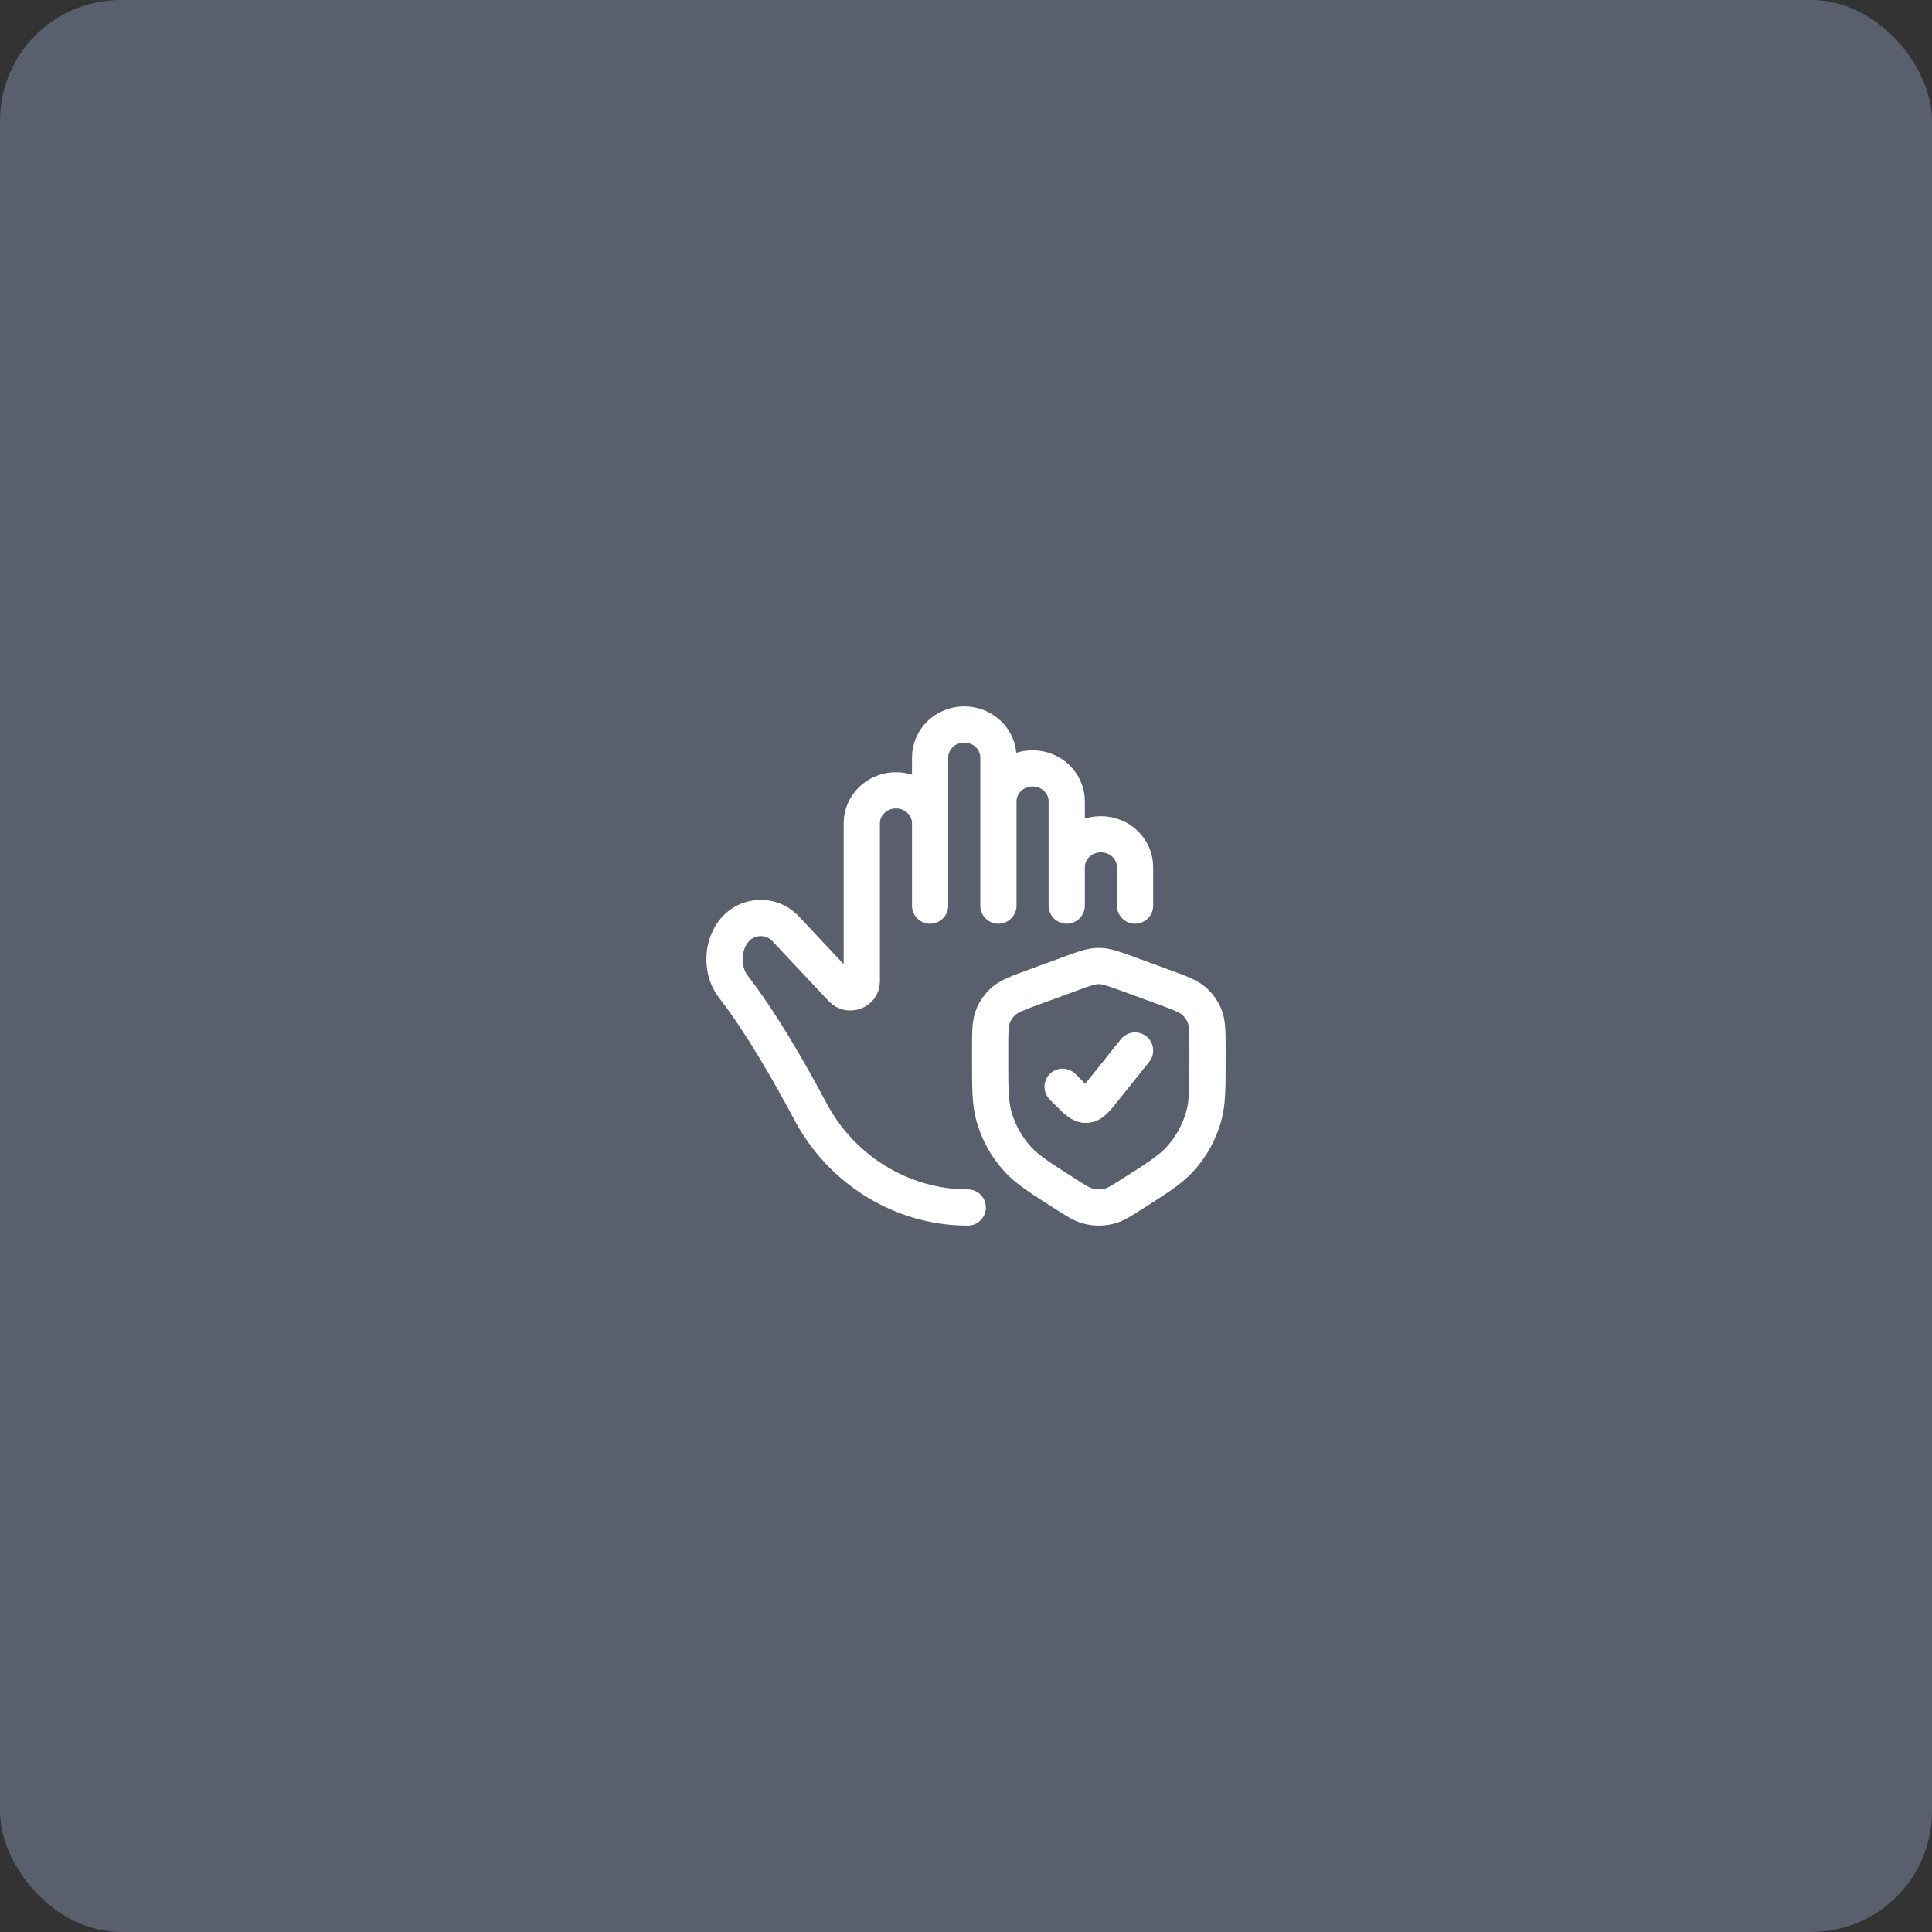 <svg width="80" height="80" viewBox="0 0 80 80" fill="none" xmlns="http://www.w3.org/2000/svg">
<rect x="0" y="0" width="80" height="80" fill="#333333" stroke="none"/>
<rect width="80" height="80" rx="5" fill="#595F6C"/>
<path d="M44 45L44.21 45.21C44.579 45.579 44.763 45.763 44.986 45.75C45.209 45.738 45.372 45.535 45.698 45.127L47 43.5M44.171 35.91V37.5M44.171 35.91C44.171 35.156 44.805 34.545 45.586 34.545C46.366 34.545 47 35.156 47 35.909V37.5M44.171 35.91V33.181C44.171 32.428 43.538 31.817 42.757 31.817C41.976 31.817 41.342 32.427 41.342 33.181M41.342 33.181V37.5M41.342 33.181V31.364C41.342 30.61 40.71 30 39.928 30C39.146 30 38.514 30.61 38.514 31.364V34.09M38.514 34.09C38.514 33.337 37.88 32.726 37.099 32.726C36.319 32.726 35.685 33.336 35.685 34.09V40.637C35.685 41.053 35.152 41.25 34.862 40.942L32.572 38.503C32.377 38.277 32.116 38.119 31.826 38.05C31.536 37.982 31.232 38.007 30.957 38.121C29.949 38.538 29.712 40.009 30.367 40.857C31.489 42.309 32.637 44.29 33.565 46.037C34.825 48.41 37.31 50 40.072 50M38.514 34.09V37.5M41 43.454V43.84C41 45.042 41 45.643 41.148 46.193C41.333 46.875 41.681 47.502 42.162 48.02C42.552 48.442 43.068 48.77 44.099 49.427C44.56 49.721 44.791 49.868 45.037 49.937C45.34 50.021 45.661 50.021 45.964 49.937C46.209 49.868 46.44 49.721 46.901 49.427C47.932 48.77 48.448 48.442 48.838 48.02C49.319 47.502 49.667 46.875 49.852 46.193C50 45.643 50 45.043 50 43.84V43.454C50 42.706 50 42.332 49.858 42.016C49.769 41.821 49.644 41.645 49.489 41.496C49.236 41.256 48.877 41.124 48.159 40.861L46.685 40.321C46.099 40.107 45.806 40 45.5 40C45.194 40 44.901 40.107 44.315 40.322L42.841 40.862C42.123 41.124 41.764 41.255 41.511 41.496C41.356 41.644 41.23 41.821 41.141 42.016C41 42.332 41 42.706 41 43.454Z" stroke="white" stroke-width="1.5" stroke-linecap="round" stroke-linejoin="round"/>
</svg>
